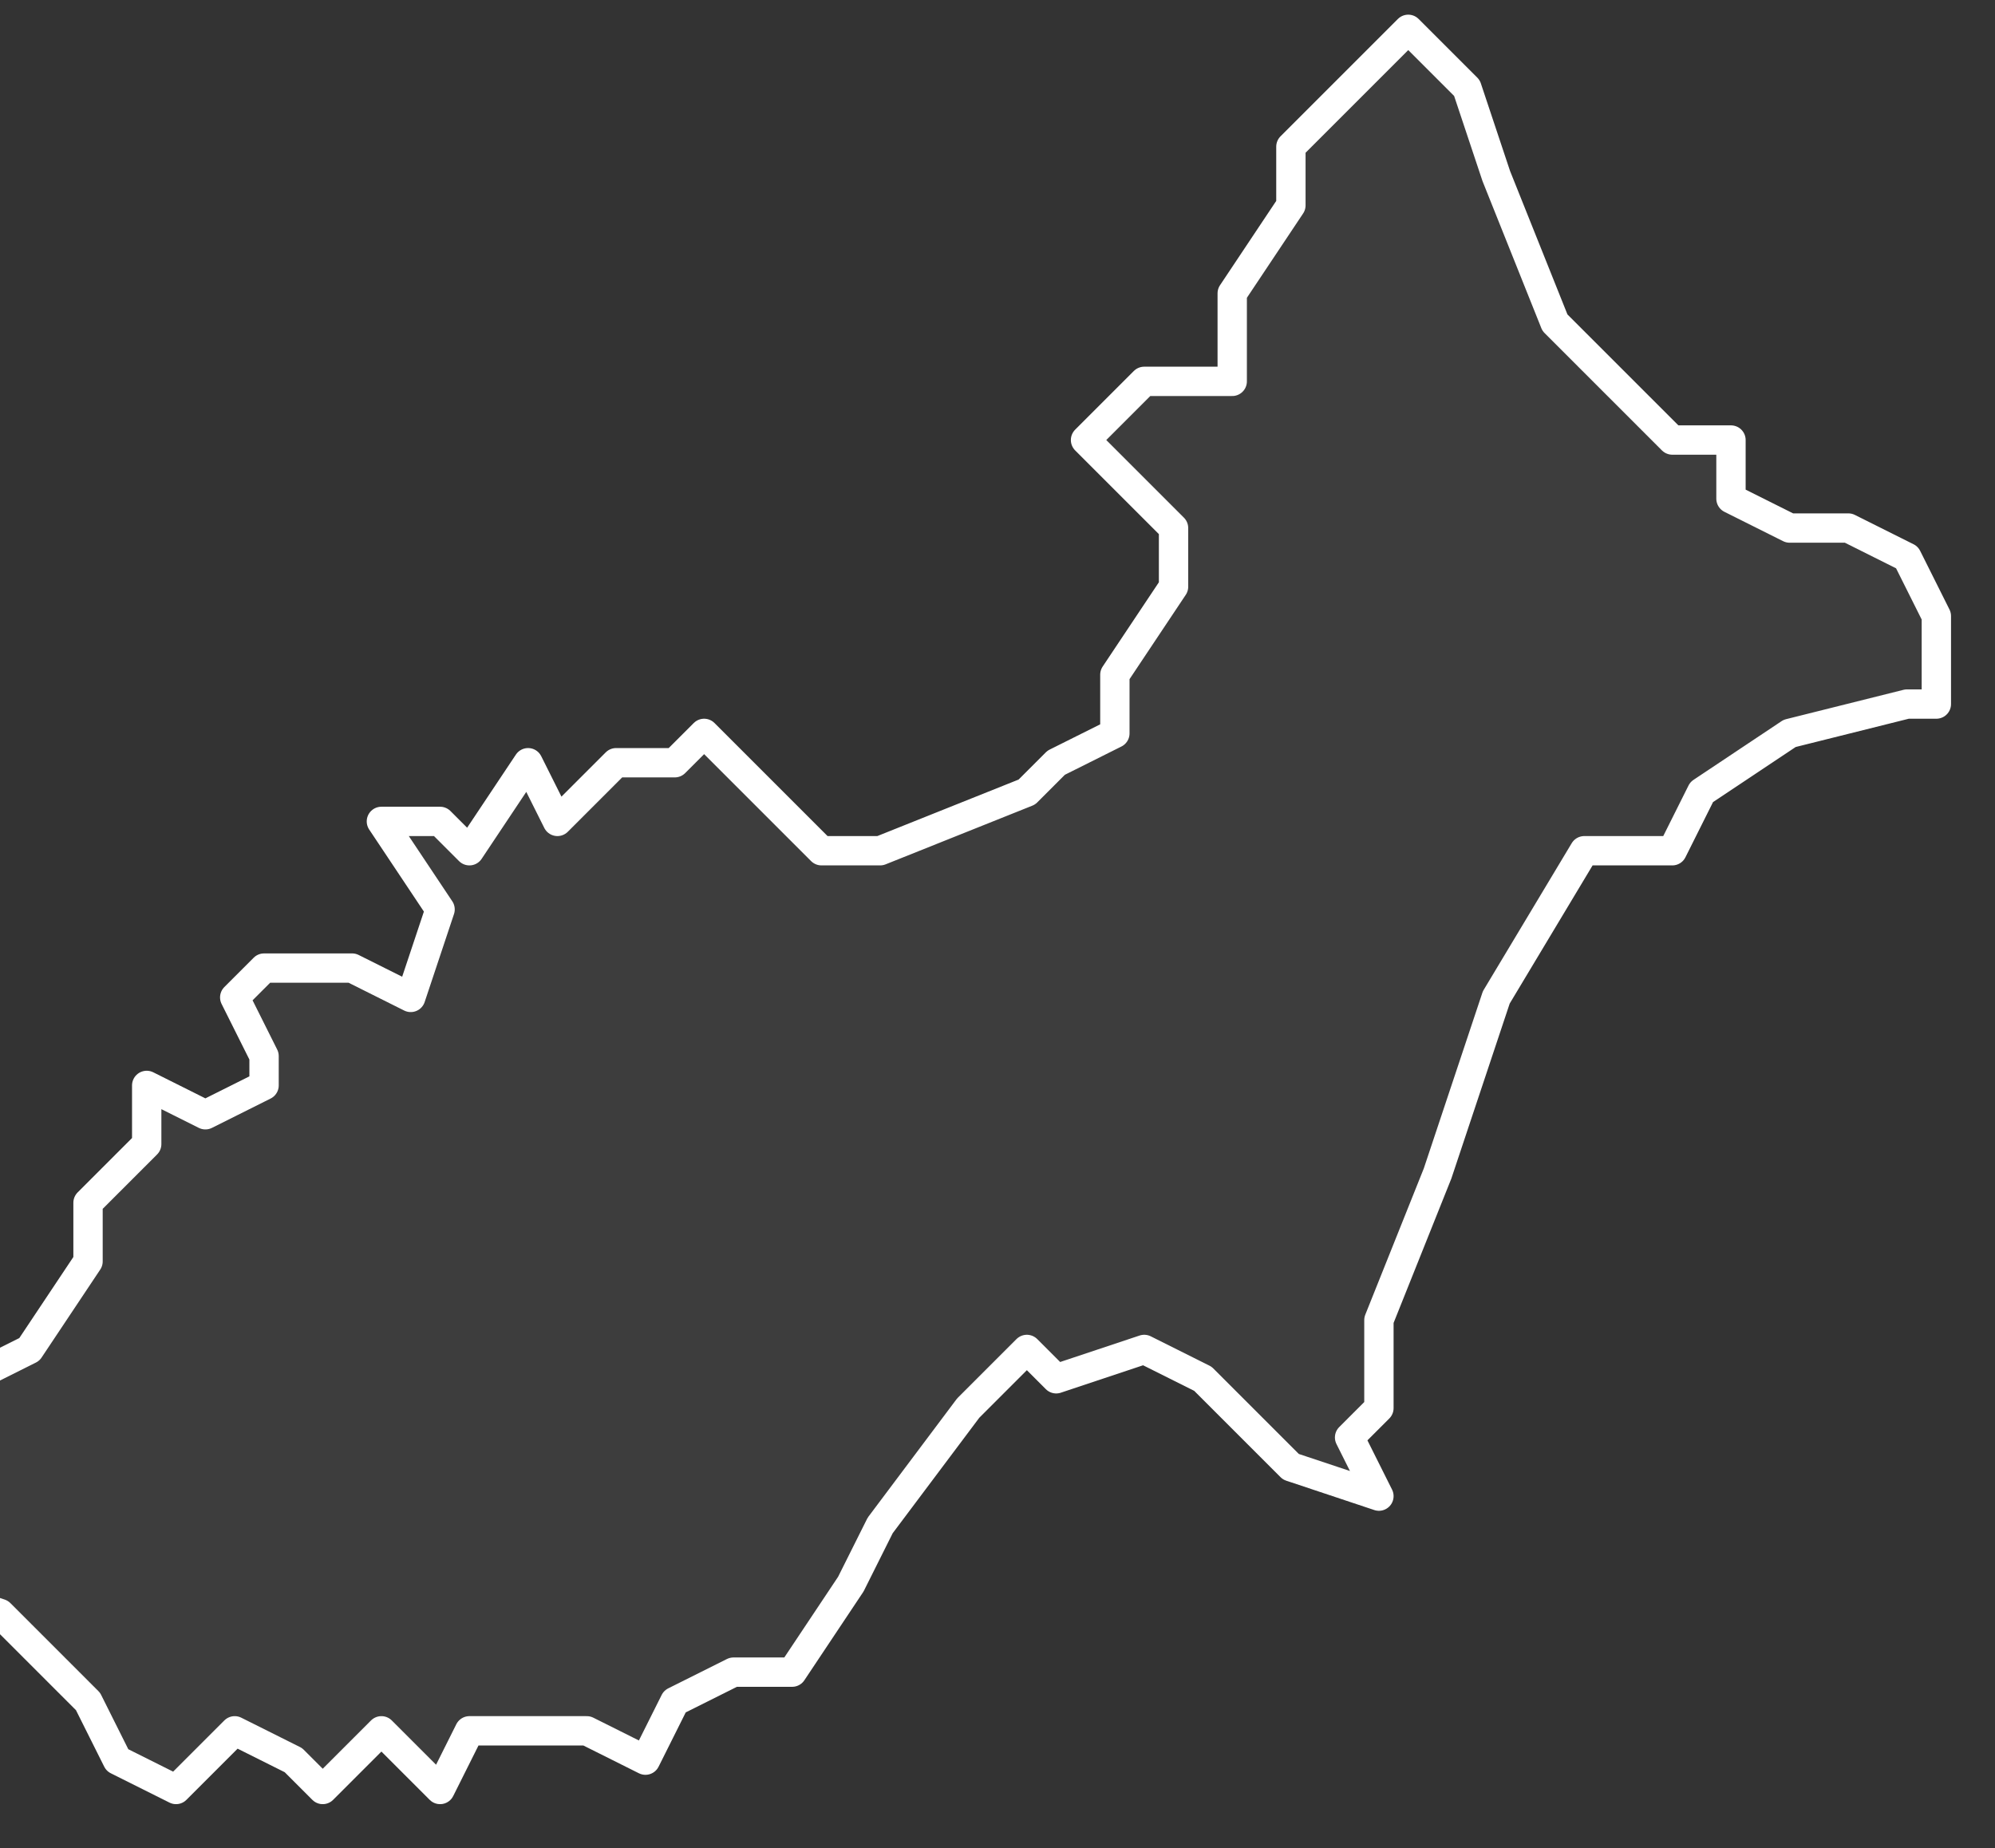 <svg xmlns="http://www.w3.org/2000/svg" version="1.2" viewBox="2.711 -65.121 0.068 0.063"><rect x="2.711" y="-65.121" width="0.068" height="0.063" fill="#333333" stroke="none"/><g><path fill="#fff" fill-opacity=".05" fill-rule="evenodd" stroke="#fff" stroke-linecap="round" stroke-linejoin="round" stroke-width=".001" d="m2.723-65.088.002.001.001-.003-.002-.003.002 0.0.001.001.002-.003.001.002.002-.002.002 0.0.001-.001.004.004.002-0.0.005-.002.001-.001.002-.001 0-.002.002-.003 0-.002-.003-.003.002-.002.003-0-0-.003.002-.003 0-.002.004-.004.002.002.001.003.002.005.004.004.002 0.0 0.0.002.002.001.002 0.0.002.001.001.002 0.0.003-.001-0-.004.001-.003.002-.001.002-.002-0-.001 0-.003.005-.002.006-.002.005 0.0.003-.001.001.001.002-.003-.001-.003-.003-.002-.001-.003.001-.001-.001-.002.002-.003.004-.001.002-.002.003-.002 0-.002.001-.001.002-.002-.001-.004 0-.001.002-.002-.002-.002.002-.001-.001-.002-.001-.002.002-.002-.001-.001-.002-.003-.003-.003-.001-.001-.003.002 0.0.001-.002-0-.002.002-.001.002-.003-0-.002.002-.002-0-.002.002.001.002-.001 0-.001-.001-.002.001-.001Z" class="polygon"/></g></svg>